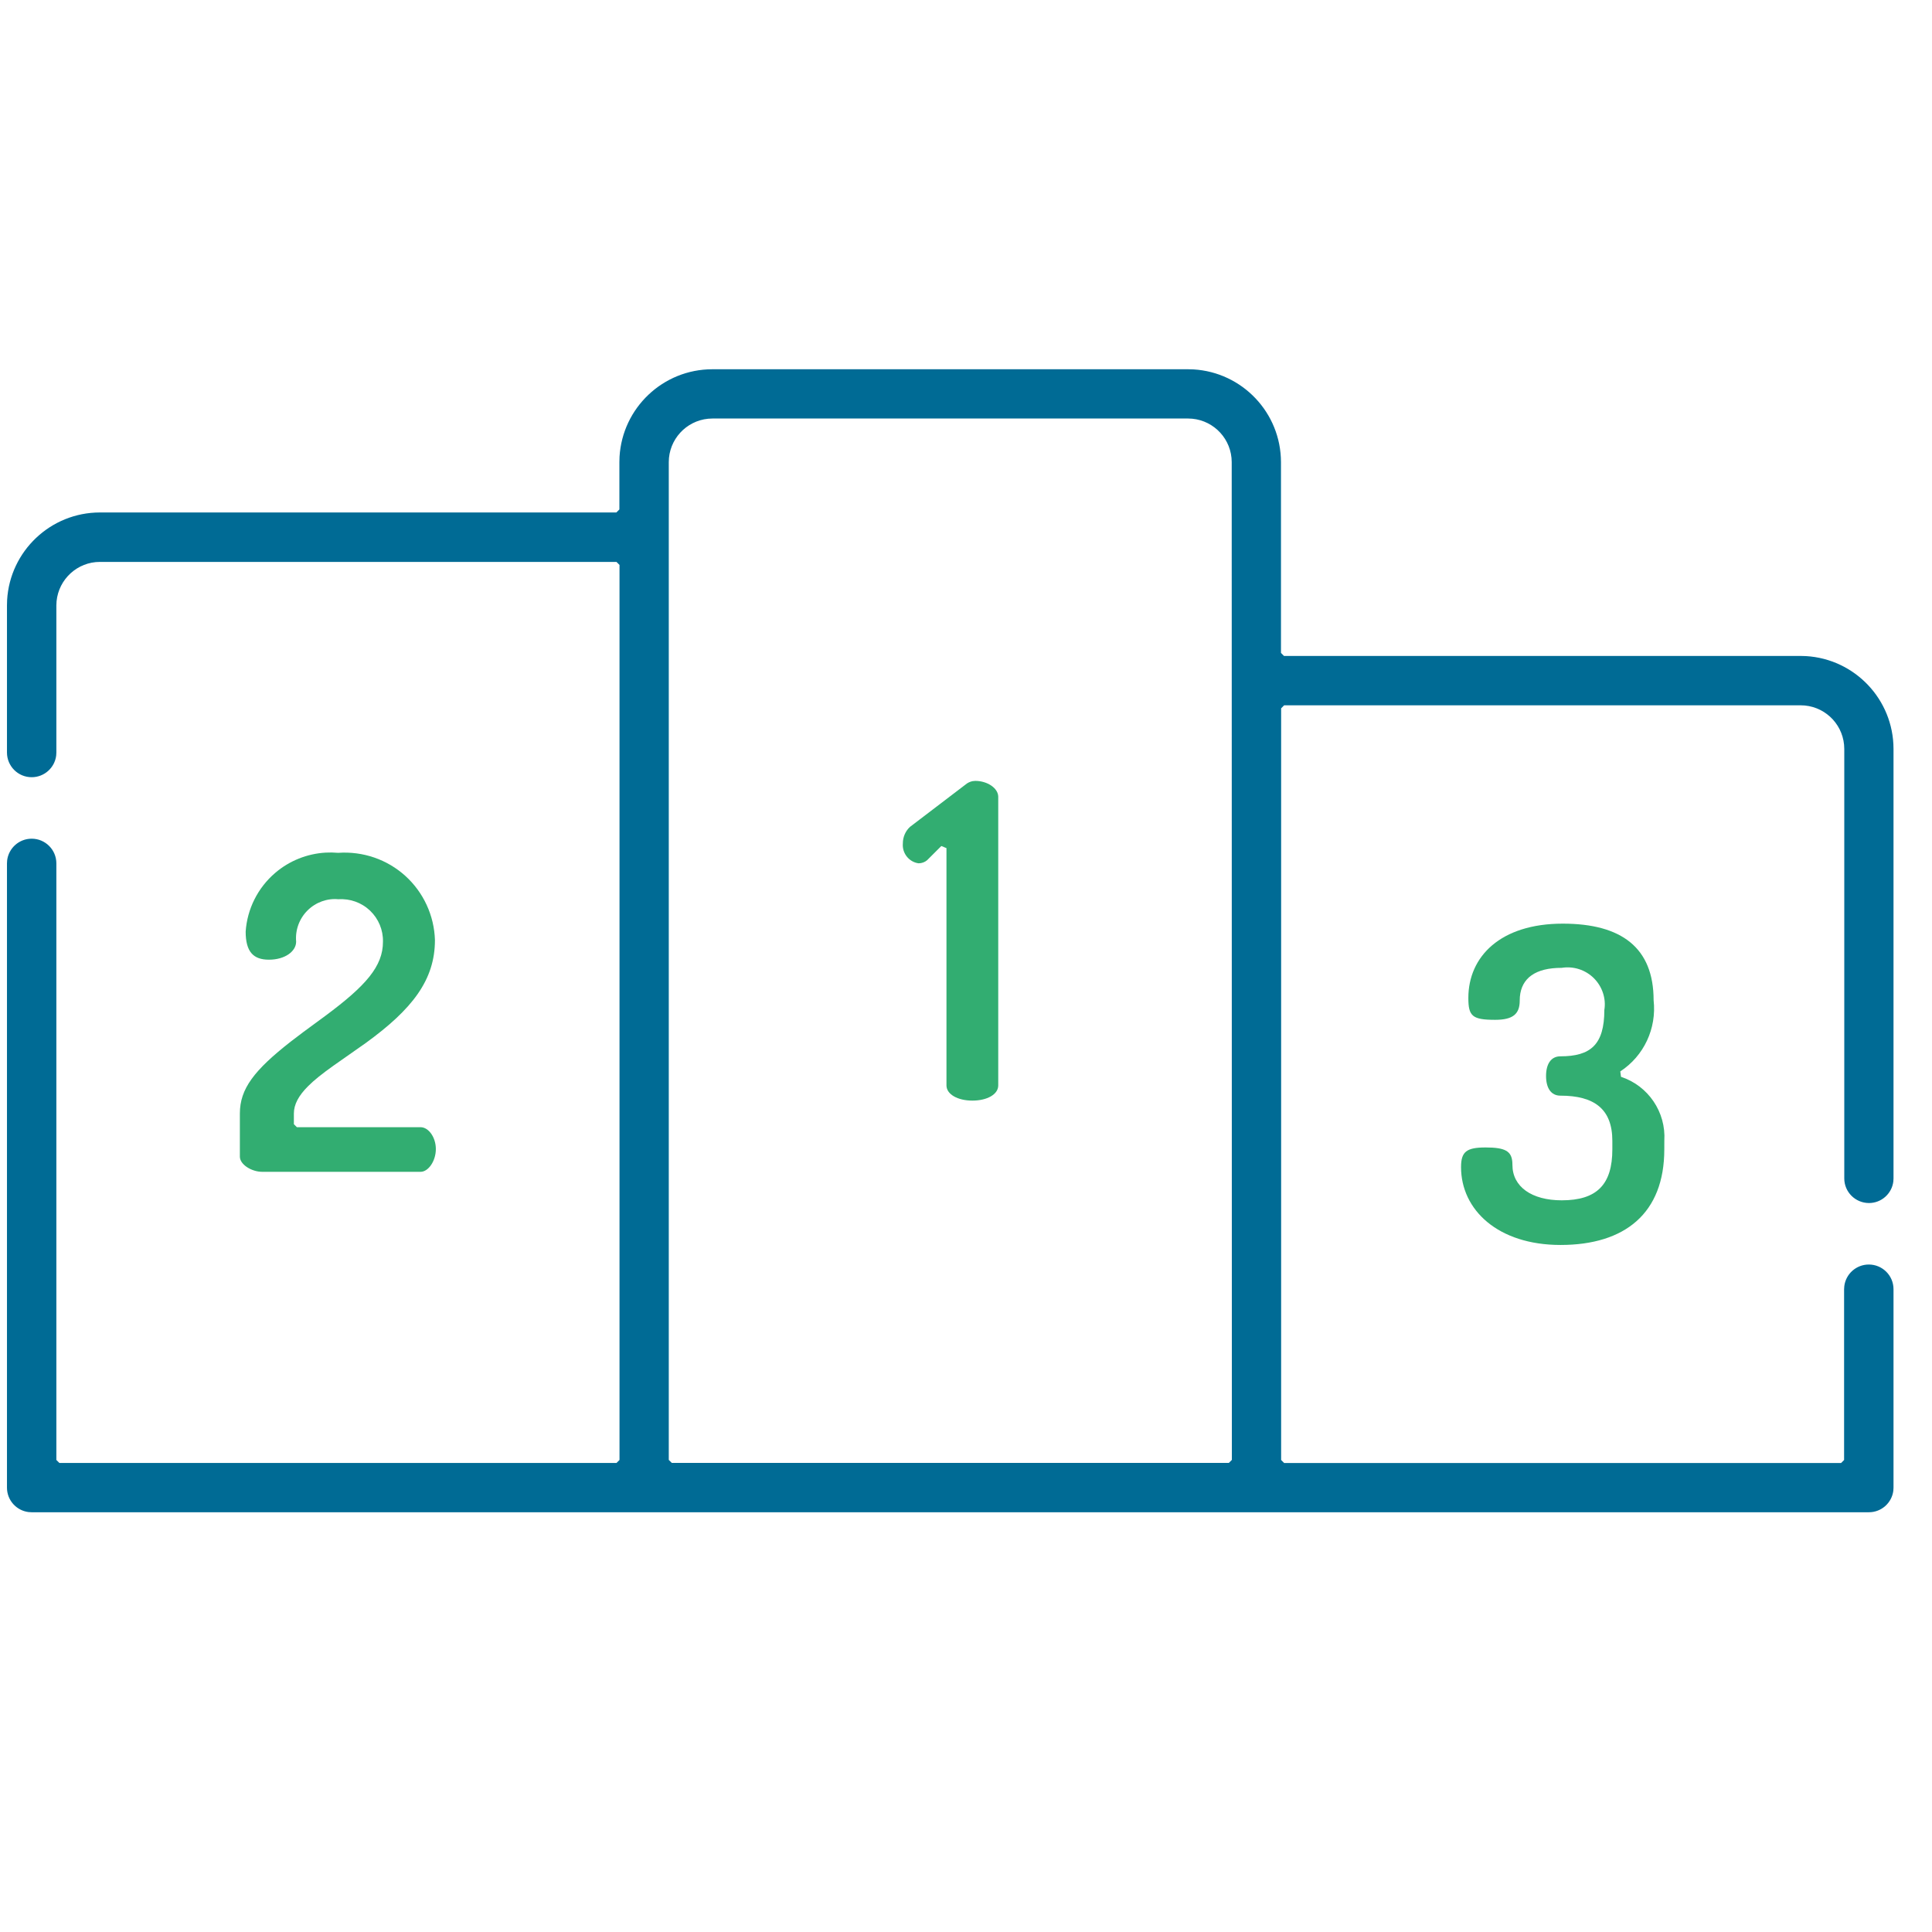 <?xml version="1.0" encoding="UTF-8"?>
<svg width="64px" height="64px" viewBox="0 0 64 64" version="1.1" xmlns="http://www.w3.org/2000/svg" xmlns:xlink="http://www.w3.org/1999/xlink">
    <title>6A16B7C3-4DBA-484E-AEBE-FEA180E9F69D</title>
    <g id="Page-1" stroke="none" stroke-width="1" fill="none" fill-rule="evenodd">
        <g id="المنتجات---قبل-الدخول-" transform="translate(-608, -809)">
            <g id="Group-2-Copy-2" transform="translate(160, 783)">
                <g id="Tenders-and-procurement-management" transform="translate(448, 26)">
                    <rect id="Rectangle" x="0" y="0" width="64" height="64"></rect>
                    <g id="Group-3259" transform="translate(0.231, 12.232)" fill-rule="nonzero">
                        <path d="M32.078,13.636 C32.469,13.636 32.83,13.87 32.837,14.156 L32.837,23.724 C32.837,24.02 32.471,24.227 31.98,24.227 C31.491,24.227 31.122,24.017 31.122,23.724 L31.122,15.863 L30.952,15.793 L30.48,16.264 C30.405,16.329 30.303,16.366 30.198,16.366 C29.884,16.325 29.649,16.035 29.677,15.709 C29.677,15.491 29.766,15.292 29.919,15.155 L31.746,13.763 C31.818,13.701 31.901,13.661 31.989,13.644 L32.078,13.636 Z" id="Path_4814" fill="#32AD71"></path>
                        <path d="M10.557,16.012 L10.758,16.008 L10.971,16.019 C11.794,15.962 12.594,16.238 13.197,16.784 C13.799,17.33 14.153,18.098 14.177,18.911 C14.176,20.229 13.43,21.198 11.882,22.321 L10.826,23.062 C10.436,23.34 10.173,23.549 9.969,23.755 C9.663,24.062 9.504,24.352 9.504,24.655 L9.504,25.008 L9.604,25.108 L13.702,25.108 C13.963,25.108 14.207,25.439 14.207,25.832 C14.207,26.23 13.957,26.586 13.702,26.586 L8.455,26.586 C8.102,26.586 7.715,26.344 7.715,26.083 L7.715,24.654 C7.715,23.84 8.184,23.222 9.407,22.267 L9.819,21.954 L10.544,21.421 C11.889,20.423 12.457,19.777 12.455,18.963 C12.464,18.577 12.309,18.203 12.028,17.935 C11.747,17.667 11.365,17.53 10.978,17.557 C10.611,17.52 10.231,17.655 9.957,17.927 C9.684,18.198 9.545,18.577 9.579,18.961 C9.579,19.278 9.216,19.559 8.677,19.559 C8.162,19.559 7.907,19.298 7.907,18.628 C7.957,17.879 8.31,17.175 8.886,16.683 C9.357,16.28 9.945,16.047 10.557,16.012 Z" id="Path_4815" fill="#32AD71"></path>
                        <path d="M51.538,18.365 C53.481,18.365 54.547,19.161 54.547,20.9 C54.652,21.84 54.225,22.748 53.443,23.26 L53.467,23.439 C54.371,23.737 54.96,24.607 54.902,25.558 L54.901,25.844 C54.901,27.954 53.602,29.009 51.464,29.009 C49.389,29.009 48.168,27.845 48.168,26.43 C48.168,25.919 48.348,25.779 48.983,25.779 C49.629,25.779 49.84,25.901 49.867,26.267 L49.87,26.356 C49.87,27.082 50.511,27.53 51.504,27.53 C52.664,27.53 53.18,27.01 53.18,25.841 L53.18,25.561 C53.18,24.506 52.583,24.063 51.459,24.063 C51.147,24.063 50.984,23.807 50.984,23.412 C50.984,23.016 51.147,22.76 51.459,22.76 C52.452,22.76 52.915,22.383 52.915,21.224 C52.977,20.849 52.849,20.453 52.569,20.173 C52.289,19.894 51.892,19.766 51.502,19.829 C50.633,19.828 50.172,20.168 50.117,20.787 L50.112,20.914 C50.112,21.352 49.895,21.551 49.298,21.551 C48.541,21.551 48.41,21.43 48.41,20.827 C48.41,19.457 49.471,18.365 51.538,18.365 Z" id="Path_4816" fill="#32AD71"></path>
                        <path d="M39.123,0 L23.367,0 C21.729,0.001 20.389,1.281 20.292,2.896 L20.287,3.076 L20.287,4.644 L20.187,4.744 L3.08,4.744 C1.441,4.745 0.1,6.027 0.005,7.643 L0,7.824 L0,12.696 C0,13.148 0.366,13.514 0.818,13.514 C1.235,13.514 1.58,13.202 1.63,12.799 L1.636,12.696 L1.636,7.824 C1.638,7.074 2.21,6.459 2.941,6.388 L3.08,6.382 L20.191,6.382 L20.291,6.482 L20.291,36.131 L20.191,36.231 L1.736,36.231 L1.636,36.131 L1.636,16.369 C1.636,15.917 1.27,15.551 0.818,15.551 C0.401,15.551 0.057,15.863 0.006,16.266 L0,16.369 L0,37.049 C0,37.464 0.311,37.806 0.712,37.857 L0.814,37.863 L61.68,37.863 C62.095,37.863 62.437,37.552 62.488,37.151 L62.494,37.049 L62.494,30.475 C62.494,30.023 62.128,29.657 61.676,29.657 C61.259,29.657 60.914,29.969 60.864,30.372 L60.857,30.475 L60.857,36.132 L60.757,36.232 L42.308,36.232 L42.208,36.132 L42.208,11.232 L42.308,11.132 L59.419,11.132 C60.169,11.133 60.785,11.704 60.856,12.436 L60.863,12.575 L60.863,26.804 C60.863,27.253 61.227,27.618 61.68,27.62 C62.095,27.62 62.437,27.31 62.488,26.908 L62.494,26.806 L62.494,12.574 C62.491,10.935 61.209,9.597 59.594,9.502 L59.413,9.497 L42.303,9.497 L42.203,9.397 L42.203,3.077 C42.2,1.438 40.919,0.1 39.304,0.005 L39.123,0 Z M39.127,1.632 C39.877,1.633 40.493,2.205 40.564,2.936 L40.571,3.075 L40.576,36.129 L40.476,36.229 L22.023,36.229 L21.923,36.129 L21.923,3.075 C21.925,2.325 22.497,1.71 23.228,1.639 L23.367,1.632 L39.127,1.632 Z" id="Path_4817" fill="#006B95"></path>
                    </g>
                </g>
            </g>
        </g>
    </g>
</svg>
